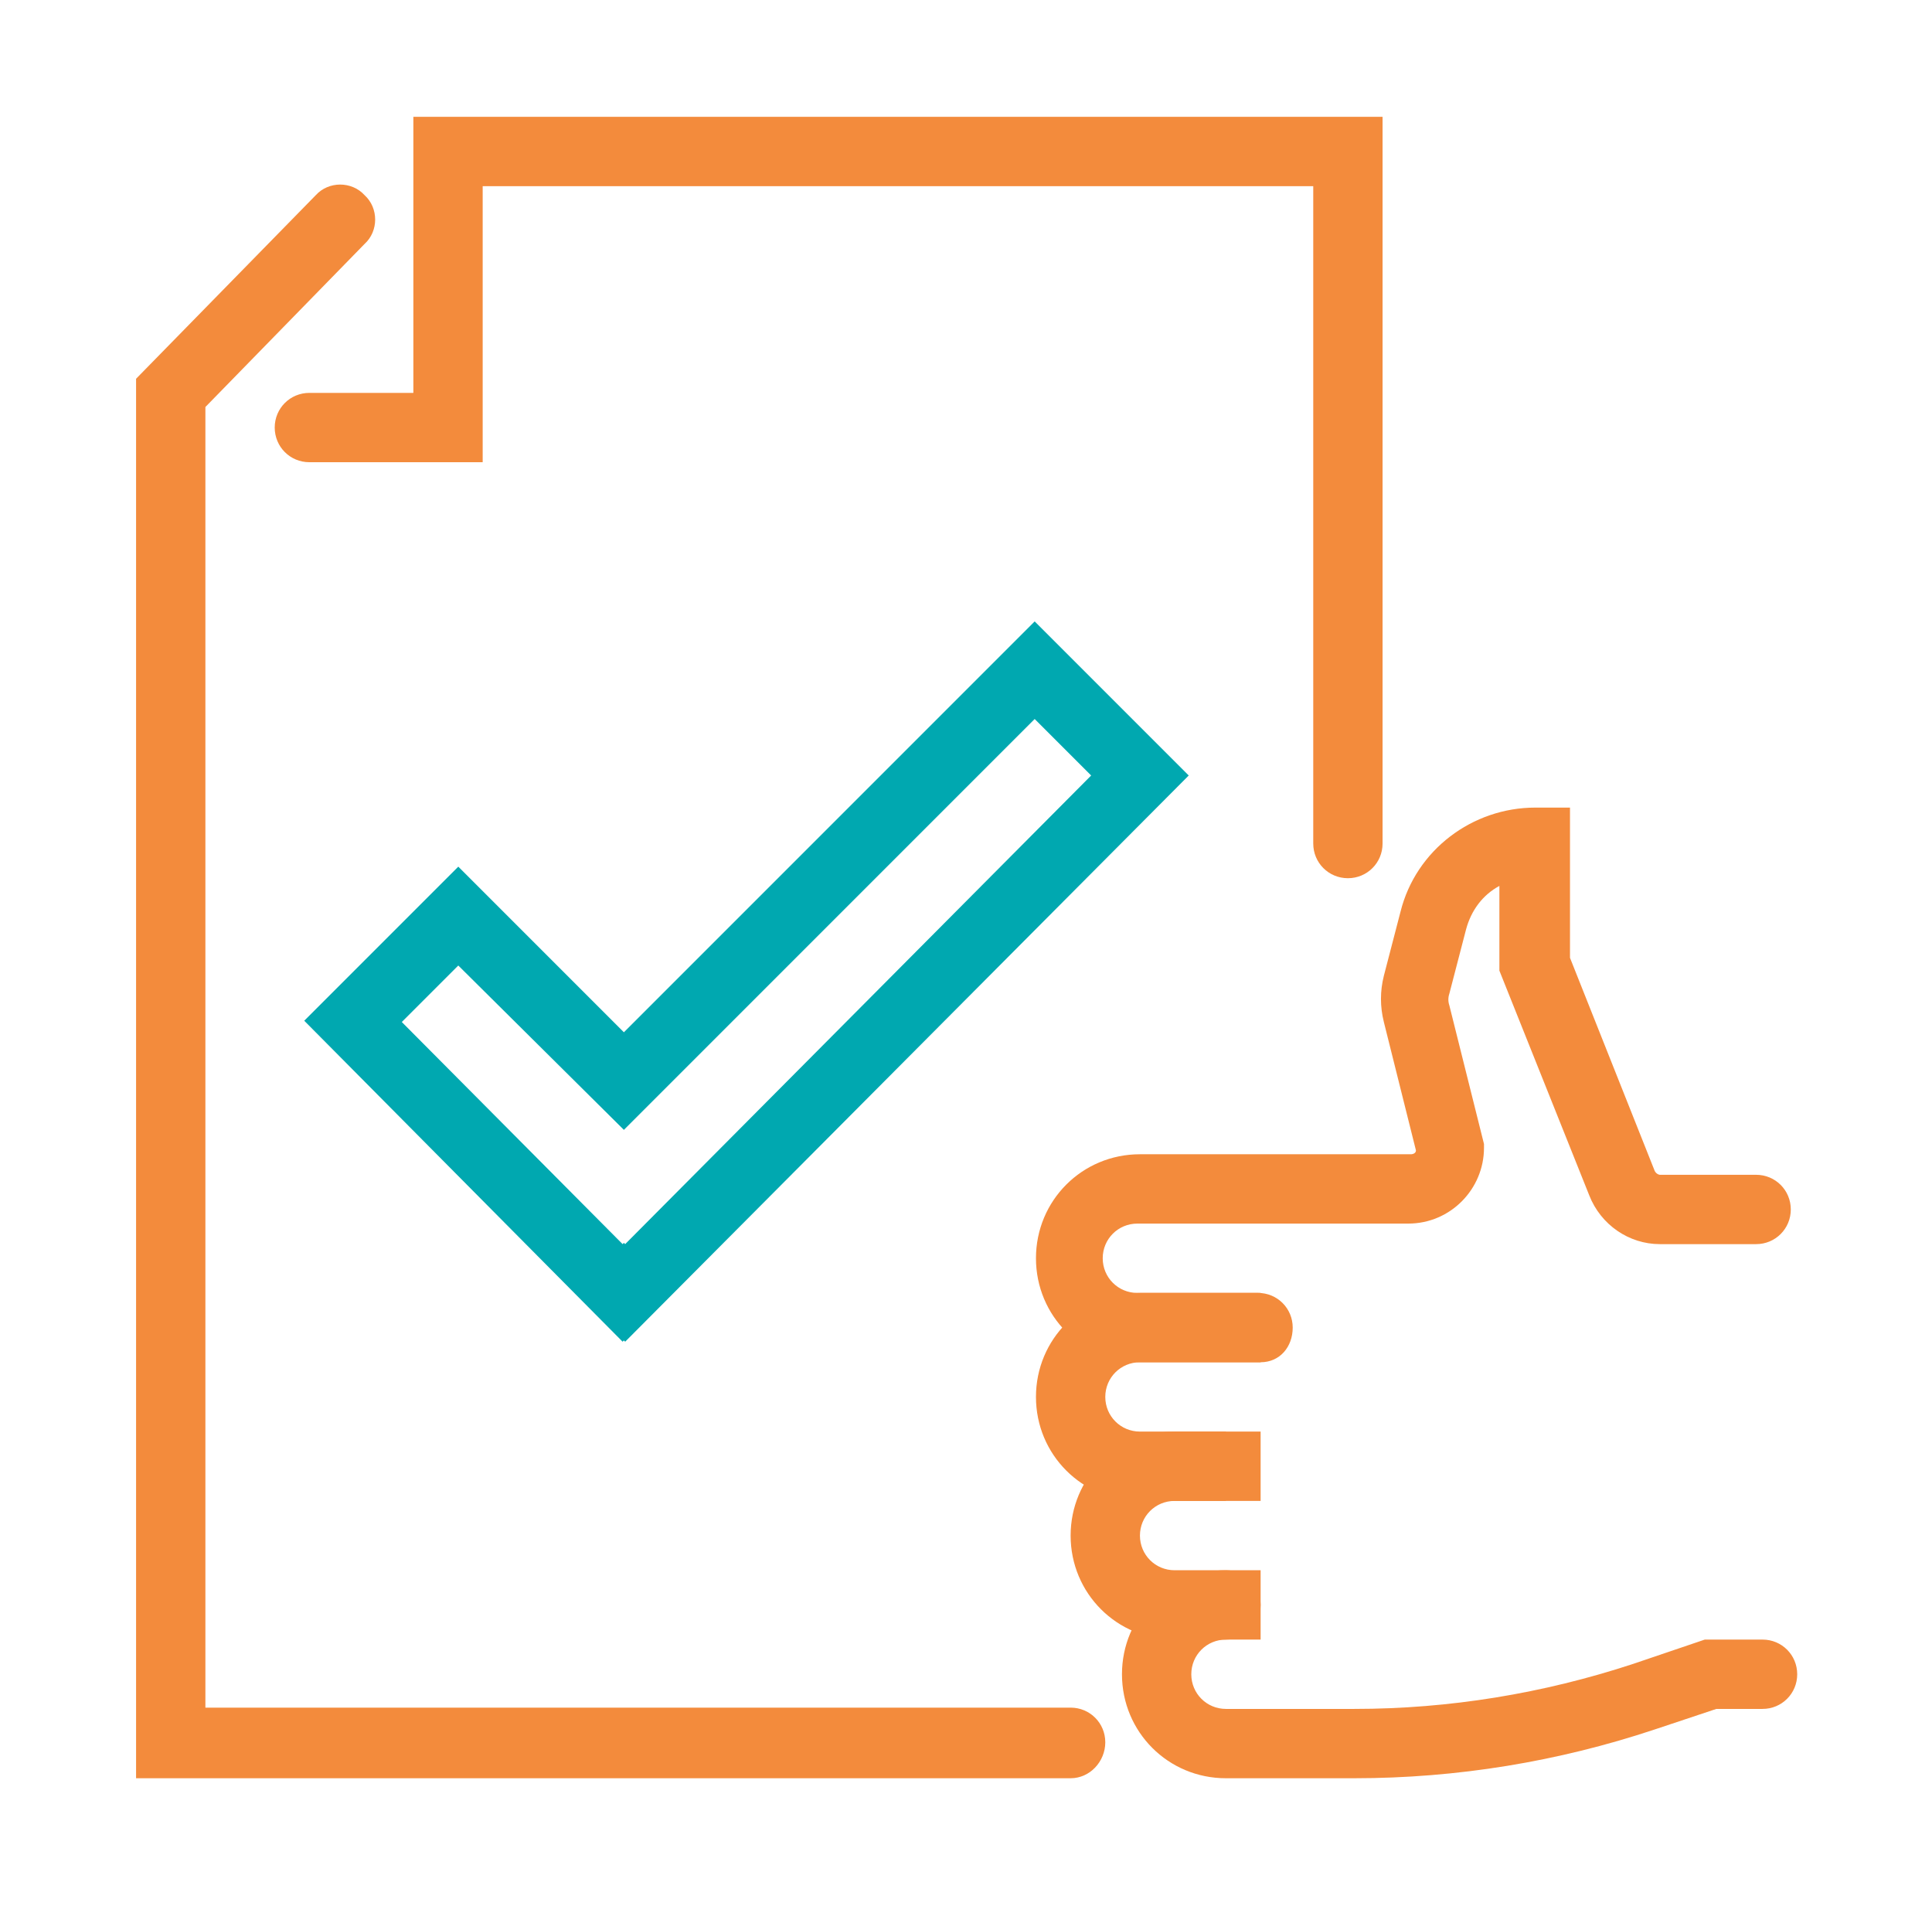 <?xml version="1.0" encoding="UTF-8"?> <!-- Generator: Adobe Illustrator 24.0.0, SVG Export Plug-In . SVG Version: 6.00 Build 0) --> <svg xmlns="http://www.w3.org/2000/svg" xmlns:xlink="http://www.w3.org/1999/xlink" version="1.1" id="Layer_1" x="0px" y="0px" viewBox="0 0 150.5 150.3" style="enable-background:new 0 0 150.5 150.3;" xml:space="preserve"> <style type="text/css"> .st0{fill:#F38B3C;} .st1{fill:#00A8B0;} </style> <g> <g> <path class="st0" d="M83.4,138.5H10.6V29.5l14-14.3c1-1.1,2.8-1.1,3.8,0c1.1,1,1.1,2.8,0,3.8L16,31.7v101.3h67.4 c1.5,0,2.7,1.2,2.7,2.7S84.9,138.5,83.4,138.5z"></path> </g> <g> <path class="st0" d="M105,68.4c-1.5,0-2.7-1.2-2.7-2.7V14.5H37.6V36H24.1c-1.5,0-2.7-1.2-2.7-2.7c0-1.5,1.2-2.7,2.7-2.7h8.1V9.1 h75.5v56.6C107.7,67.2,106.5,68.4,105,68.4z"></path> </g> <g> <g> <path class="st0" d="M105.5,138.5h-10c-4.5,0-8.1-3.6-8.1-8.1s3.6-8.1,8.1-8.1c1.5,0,2.7,1.2,2.7,2.7c0,1.5-1.2,2.7-2.7,2.7 c-1.5,0-2.7,1.2-2.7,2.7s1.2,2.7,2.7,2.7h10c7.4,0,14.7-1.2,21.7-3.5l5.6-1.9h4.5c1.5,0,2.7,1.2,2.7,2.7c0,1.5-1.2,2.7-2.7,2.7 h-3.6l-4.8,1.6C121.4,137.2,113.5,138.5,105.5,138.5z"></path> </g> <g> <path class="st0" d="M98.2,127.7h-6.7c-4.5,0-8.1-3.6-8.1-8.1s3.6-8.1,8.1-8.1h4v5.4h-4c-1.5,0-2.7,1.2-2.7,2.7s1.2,2.7,2.7,2.7 h6.7V127.7z"></path> </g> <g> <path class="st0" d="M98.2,116.9h-9.4c-4.5,0-8.1-3.6-8.1-8.1s3.6-8.1,8.1-8.1h9.4v5.4h-9.4c-1.5,0-2.7,1.2-2.7,2.7 s1.2,2.7,2.7,2.7h9.4V116.9z"></path> </g> <g> <path class="st0" d="M98.2,106.1h-9.4c-4.5,0-8.1-3.6-8.1-8.1s3.6-8.1,8.1-8.1l21.1,0c0.2,0,0.4-0.1,0.4-0.3l-2.5-10 c-0.3-1.2-0.3-2.4,0-3.6l1.3-5c1.2-4.8,5.6-8.1,10.5-8.1h2.7v11.7l6.6,16.6c0.1,0.2,0.3,0.3,0.4,0.3h7.5c1.5,0,2.7,1.2,2.7,2.7 s-1.2,2.7-2.7,2.7h-7.5c-2.4,0-4.6-1.5-5.5-3.8l-7-17.5v-6.6c-1.3,0.7-2.2,1.9-2.6,3.4l-1.3,5c-0.1,0.3-0.1,0.6,0,0.9l2.7,10.8 v0.3c0,3.2-2.6,5.9-5.9,5.9l-21.1,0c-1.5,0-2.7,1.2-2.7,2.7s1.2,2.7,2.7,2.7h9.4c1.5,0,2.7,1.2,2.7,2.7S99.7,106.1,98.2,106.1z"></path> </g> </g> <g> <path class="st1" d="M48.7,104.5l-0.1-0.1l-0.1,0.1l-24.8-25l12-12l12.9,12.9l32-32l12,12L48.7,104.5z M31.3,79.6l17.2,17.3 l0.1-0.1l0.1,0.1L85,60.4L80.6,56l-32,32L35.7,75.2L31.3,79.6z M65.5,83.8L65.5,83.8L65.5,83.8z"></path> </g> </g> </svg> 
